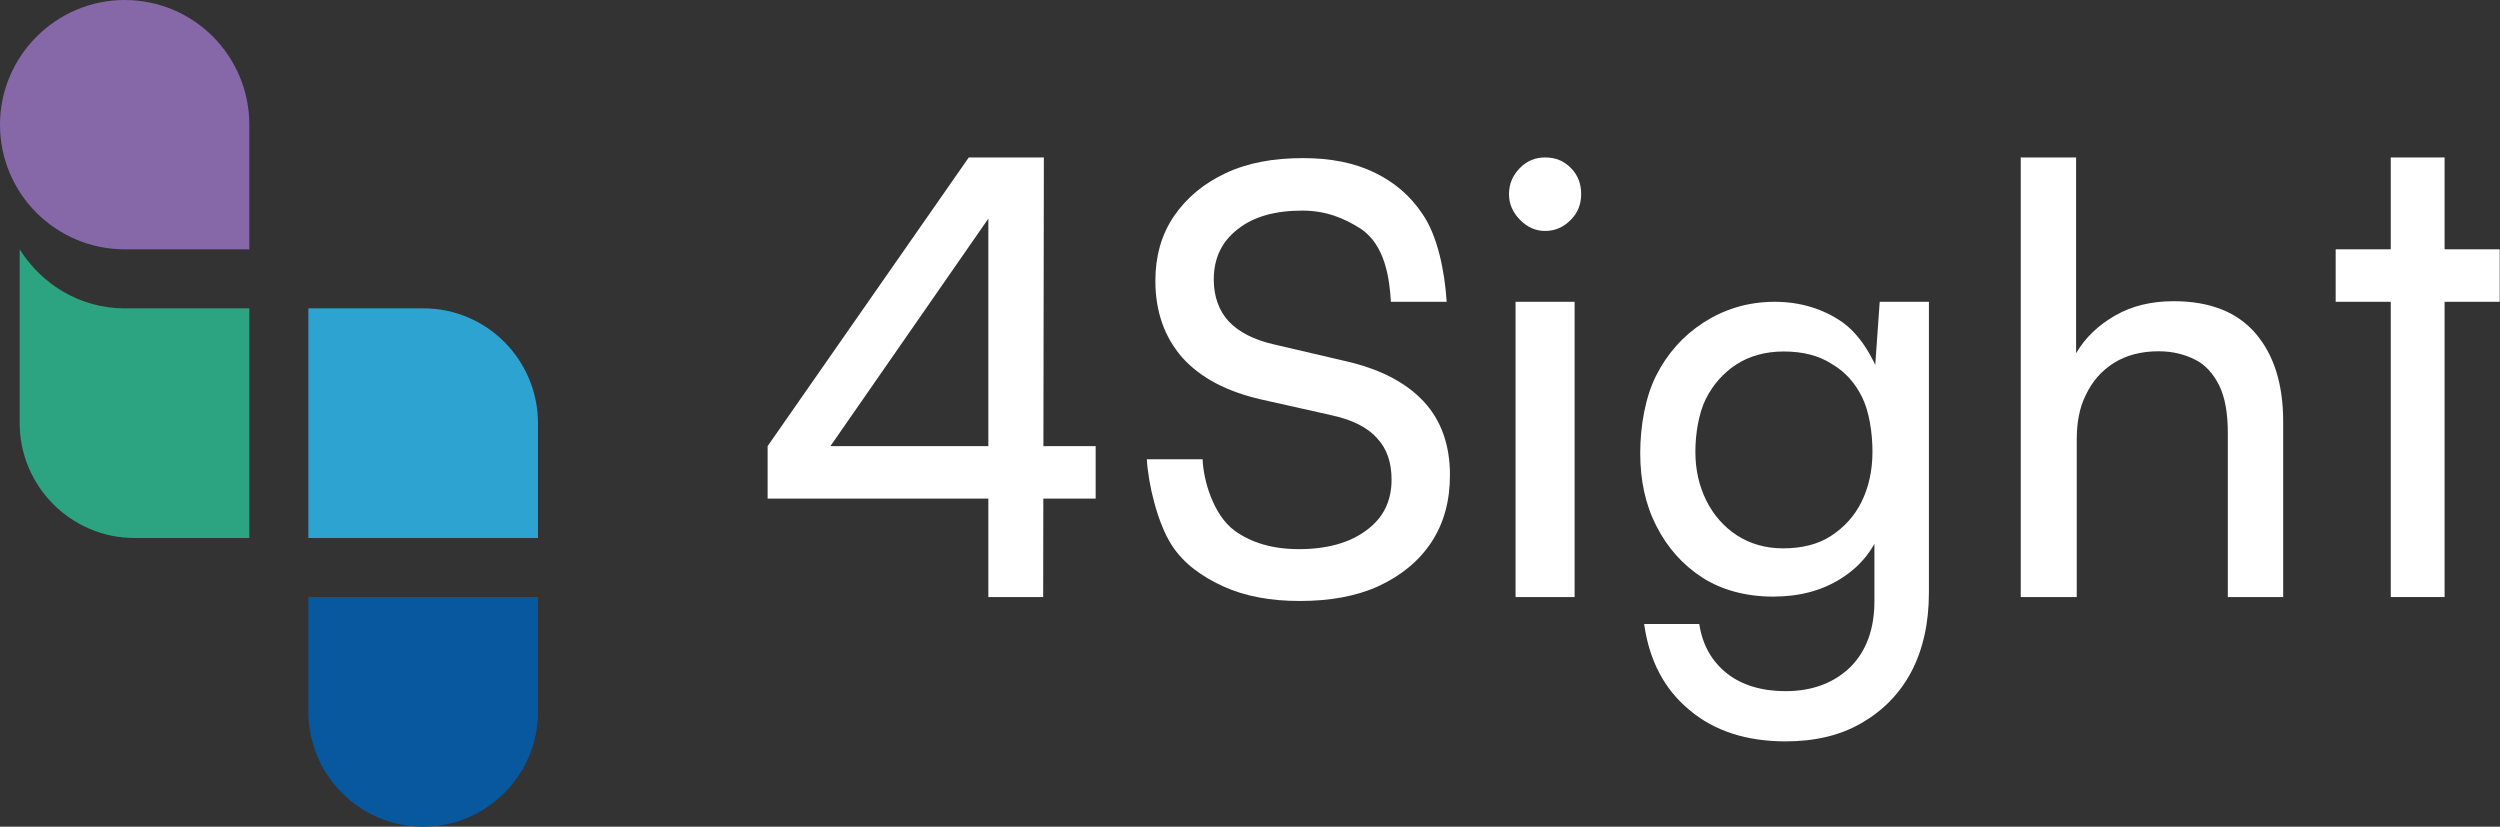 <svg width="750" height="248" viewBox="0 0 750 248" fill="none" xmlns="http://www.w3.org/2000/svg">
<rect x="0" y="0" width="750" height="248" fill="#333333" stroke="none"/>
<path d="M37.397 0C16.838 0 0 16.838 0 37.397C0 58.151 16.838 74.793 37.397 74.793H74.793V37.397C74.793 16.838 58.151 0 37.397 0Z" fill="#8668A8"/>
<path d="M127.052 92.508H92.51V161.397H161.399V127.05C161.399 107.925 145.982 92.508 127.052 92.508Z" fill="#2DA3D2"/>
<path d="M92.51 179.111V213.556C92.51 232.539 107.971 248 126.955 248C145.938 248 161.399 232.539 161.399 213.556V179.111H92.51Z" fill="#07589E"/>
<path d="M37.395 92.508C24.087 92.508 12.557 85.374 5.903 74.794V126.912C5.903 145.918 21.364 161.397 40.348 161.397H74.792V92.508H37.395Z" fill="#2CA482"/>
<path d="M230.285 133.835L290.628 47.238H309.241L248.309 135.011L230.285 133.835ZM328.698 149.587H230.285V133.841H328.698V149.587ZM313.159 47.238L312.951 179.111H296.506V47.238H313.159Z" fill="white"/>
<path d="M346.611 84.241C346.611 76.959 348.383 70.464 352.123 64.953C355.862 59.441 360.98 55.111 367.672 51.962C374.364 48.813 382.04 47.435 390.897 47.435C399.164 47.435 406.25 48.813 412.351 51.765C418.453 54.718 423.177 58.851 426.72 64.165C431.247 70.66 433.412 81.289 434.002 90.54H417.272C416.878 84.045 415.697 73.416 408.021 68.495C403.297 65.543 397.983 63.181 390.7 63.181C382.631 63.181 376.135 64.953 371.412 68.692C366.491 72.432 364.129 77.549 364.129 83.848C364.129 88.965 365.704 93.295 368.656 96.445C371.608 99.594 376.135 101.956 382.237 103.333L403.297 108.254C413.926 110.616 421.799 114.749 427.113 120.457C432.428 126.165 434.986 133.645 434.986 142.502C434.986 150.178 433.215 156.87 429.475 162.578C425.735 168.286 420.421 172.616 413.729 175.765C406.84 178.915 398.967 180.292 389.913 180.292C381.253 180.292 373.577 178.915 367.081 175.962C360.586 173.01 355.075 169.073 351.532 163.562C347.202 156.87 344.446 145.061 344.053 137.778H360.783C360.98 143.88 363.932 154.508 370.427 159.232C375.348 162.775 381.646 164.743 389.716 164.743C398.18 164.743 405.069 162.775 409.989 159.035C415.107 155.296 417.469 150.178 417.469 143.88C417.469 138.762 416.091 134.629 413.139 131.48C410.383 128.33 405.856 125.968 399.558 124.591L378.497 119.867C368.065 117.505 360.192 113.372 354.681 107.27C349.367 101.168 346.611 93.492 346.611 84.241Z" fill="white"/>
<path d="M463.525 69.282C460.625 69.282 458.112 68.101 455.986 65.936C453.859 63.771 452.699 61.212 452.699 58.26C452.699 55.111 453.859 52.552 455.986 50.387C458.112 48.222 460.625 47.238 463.525 47.238C466.618 47.238 469.131 48.222 471.257 50.387C473.383 52.552 474.35 55.111 474.35 58.26C474.35 61.212 473.383 63.771 471.257 65.936C469.131 68.101 466.618 69.282 463.525 69.282ZM454.667 179.111V90.54H472.382V179.111H454.667Z" fill="white"/>
<path d="M492.069 135.94C492.069 127.723 493.626 118.943 496.935 112.487C500.243 106.031 504.914 100.749 510.947 96.836C516.98 92.923 524.05 90.54 532.419 90.54C540.203 90.54 546.951 92.727 552.4 96.444C557.849 100.162 561.741 106.79 564.271 113.441L562.13 115.789L563.911 90.54H578.673V177.807C578.673 186.806 576.921 194.828 573.418 201.479C569.915 208.131 564.855 213.218 558.433 216.935C552.011 220.652 544.421 222.413 535.663 222.413C523.986 222.413 514.255 219.283 506.86 213.022C499.27 206.762 494.794 198.154 493.237 187.198H509.779C510.752 193.654 513.672 198.545 518.148 202.066C522.624 205.588 528.657 207.349 535.663 207.349C543.837 207.349 550.259 204.805 555.124 200.11C559.99 195.219 562.325 188.567 562.325 180.35V155.895L564.466 158.243C562.325 164.699 558.238 169.786 552.4 173.503C546.561 177.22 539.75 178.981 531.965 178.981C523.791 178.981 516.591 177.024 510.752 173.307C504.719 169.394 500.243 164.308 496.935 157.852C493.626 151.396 492.069 144.157 492.069 135.94ZM508.612 135.549C508.612 141.027 509.779 145.918 511.92 150.222C514.061 154.526 517.175 158.047 521.067 160.591C524.959 163.134 529.63 164.503 534.884 164.503C540.528 164.503 545.394 163.33 549.286 160.786C553.178 158.243 556.292 154.917 558.433 150.613C560.574 146.309 561.741 141.222 561.741 135.549C561.741 129.875 560.768 123.443 558.627 119.139C556.487 114.835 553.567 111.509 549.481 109.161C545.588 106.618 540.723 105.444 535.079 105.444C529.63 105.444 524.765 106.813 520.872 109.357C516.98 111.9 513.866 115.422 511.725 119.726C509.585 124.03 508.612 130.266 508.612 135.549Z" fill="white"/>
<path d="M623.024 179.111H606.223V47.238H622.829V105.967C625.564 101.285 629.471 97.579 634.55 94.653C639.63 91.728 645.491 90.362 652.133 90.362C663.073 90.362 671.278 93.678 676.748 100.115C682.218 106.552 684.953 115.329 684.953 126.447V179.111H668.348V129.958C668.348 124.106 667.566 119.425 665.808 115.719C664.05 112.208 661.706 109.477 658.58 107.917C655.454 106.357 651.937 105.381 647.64 105.381C642.365 105.381 637.872 106.552 634.16 108.892C630.448 111.233 627.713 114.354 625.759 118.45C623.806 122.351 623.024 126.837 623.024 131.909V179.111Z" fill="white"/>
<path d="M700.702 74.793H749.908V90.54H700.702V74.793ZM733.379 179.111H717.23V47.238H733.379V179.111Z" fill="white"/>
</svg>
